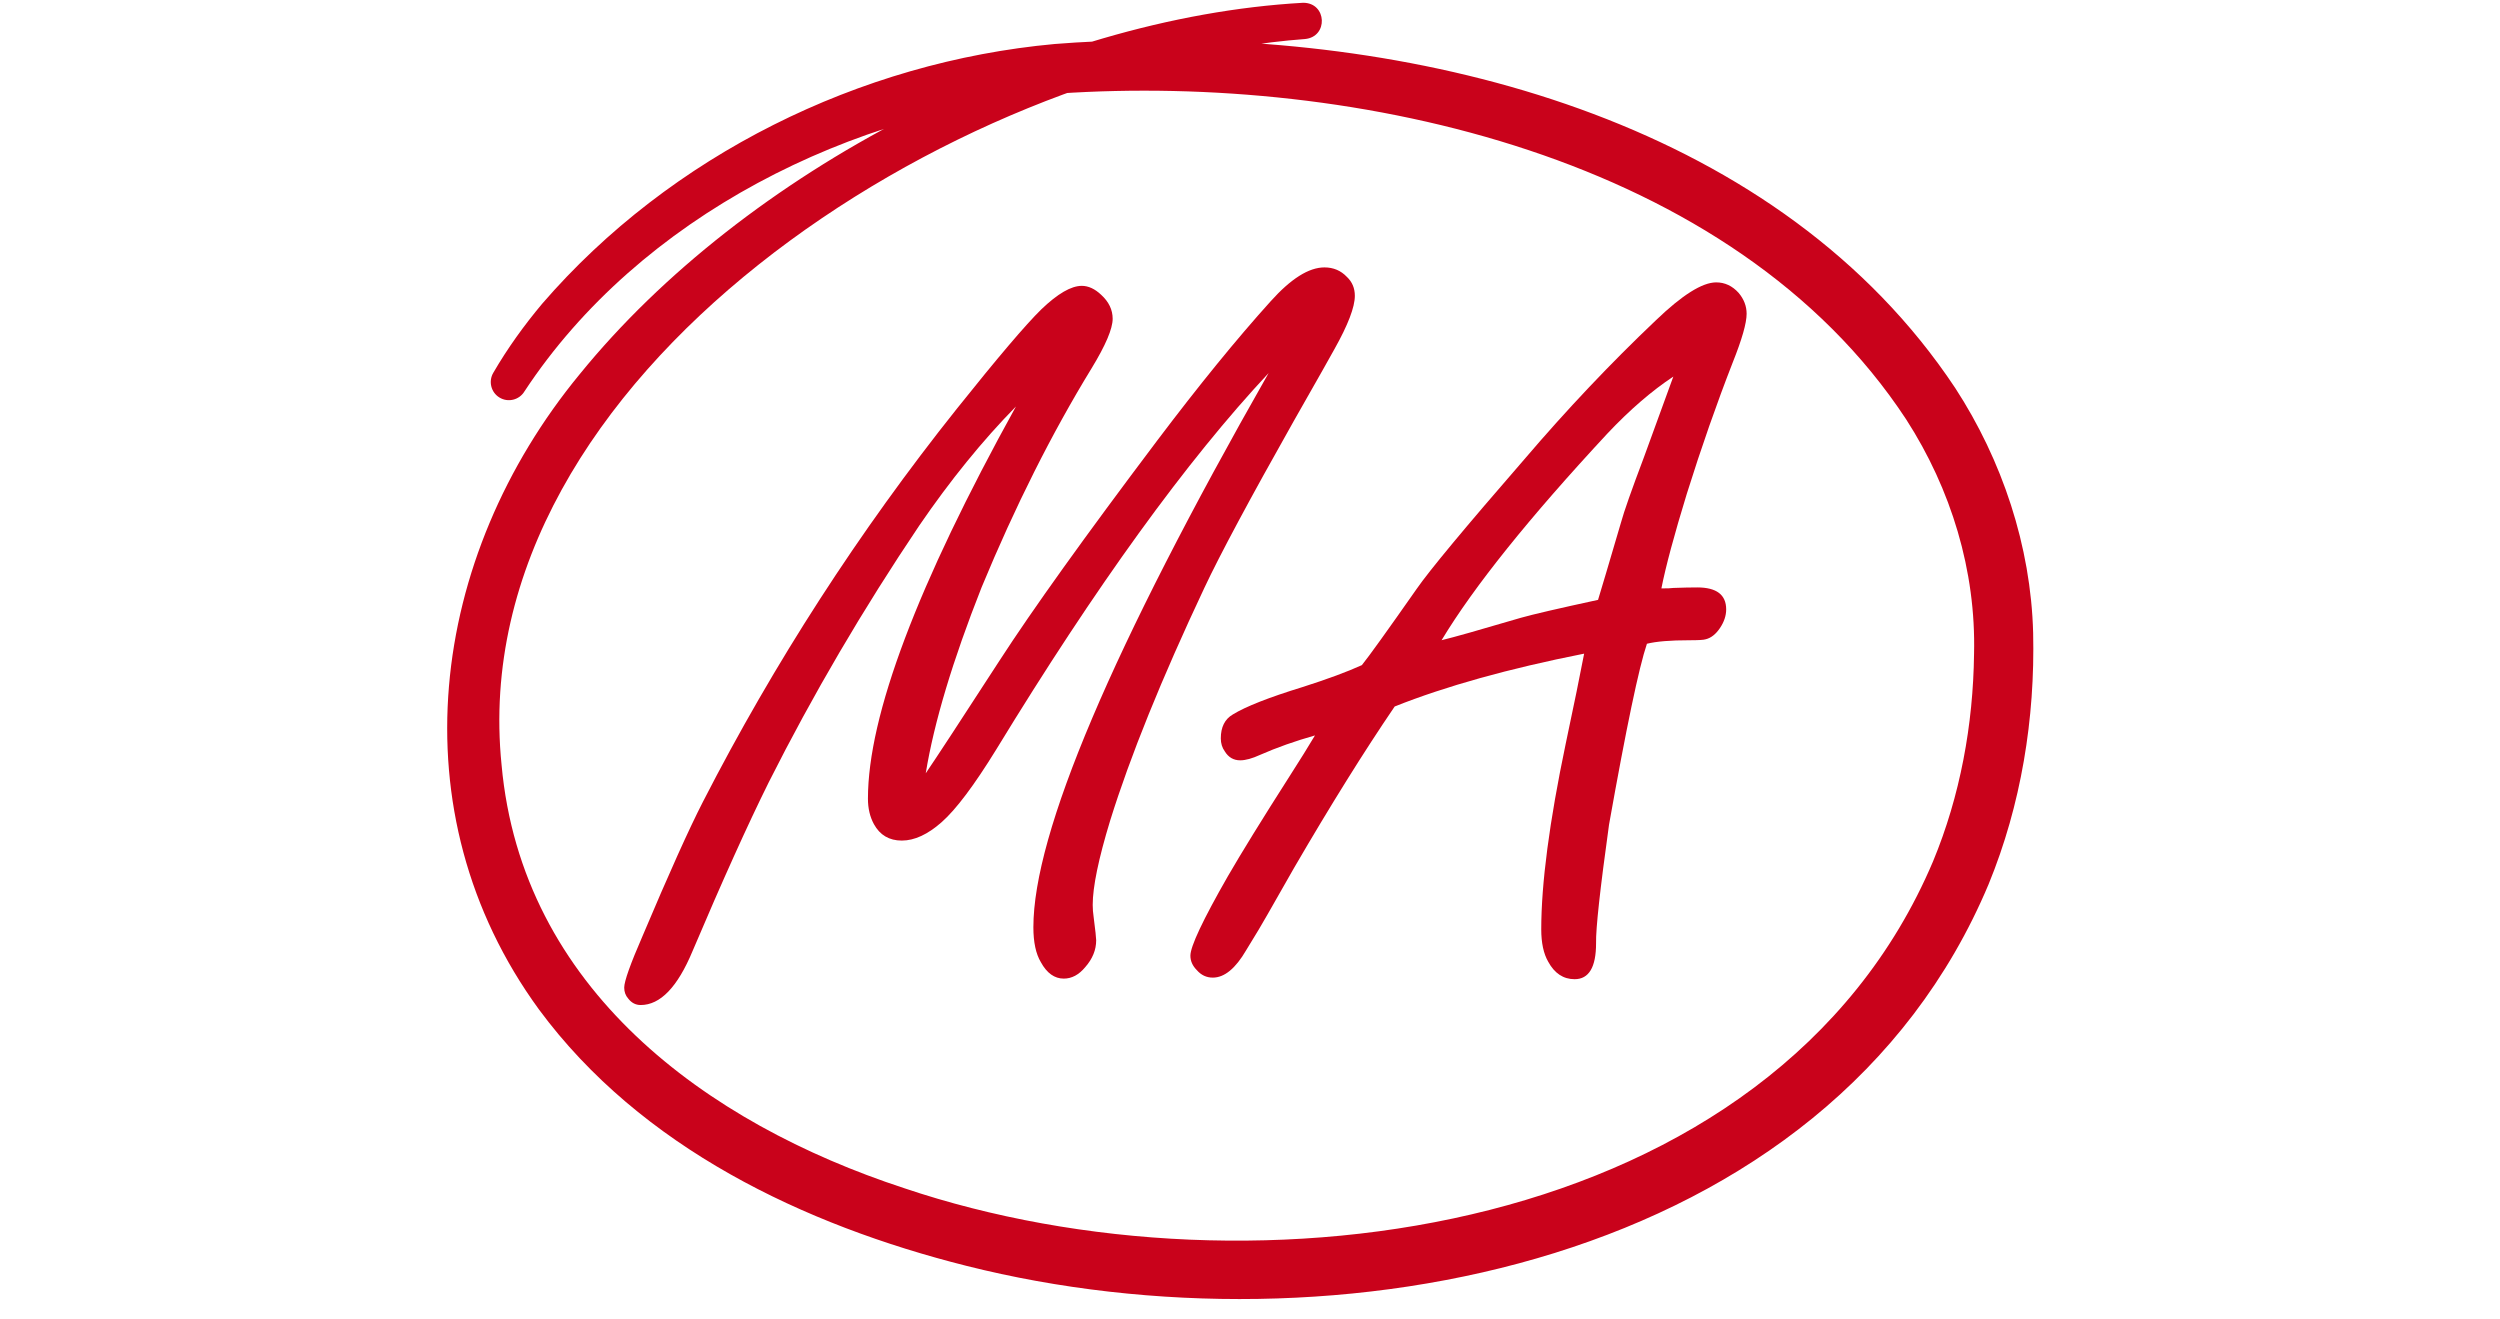 <svg width="108" height="57" viewBox="0 0 108 57" fill="none" xmlns="http://www.w3.org/2000/svg">
<g clip-path="url(#clip0_6147_1621)">
<path d="M39.992 33.406C40.451 32.732 41.513 31.11 43.178 28.54C44.599 26.344 46.866 23.179 49.981 19.045C51.79 16.648 53.426 14.639 54.891 13.017C55.766 12.041 56.541 11.552 57.216 11.552C57.603 11.552 57.927 11.689 58.184 11.961C58.414 12.176 58.529 12.449 58.529 12.779C58.529 13.267 58.235 14.036 57.647 15.083C57.532 15.298 56.943 16.34 55.881 18.206C53.987 21.564 52.702 23.962 52.028 25.397C50.176 29.329 48.82 32.681 47.958 35.452C47.455 37.102 47.205 38.315 47.205 39.09C47.205 39.263 47.219 39.442 47.247 39.629C47.319 40.188 47.355 40.519 47.355 40.619C47.355 41.036 47.197 41.423 46.881 41.782C46.608 42.111 46.3 42.276 45.955 42.276C45.554 42.276 45.223 42.039 44.965 41.566C44.75 41.207 44.642 40.705 44.642 40.059C44.642 35.997 48.029 28.016 54.804 16.117C51.259 19.906 47.334 25.332 43.028 32.394C42.081 33.93 41.298 34.971 40.681 35.516C40.079 36.048 39.504 36.313 38.959 36.313C38.414 36.313 38.012 36.076 37.753 35.603C37.581 35.287 37.495 34.921 37.495 34.504C37.495 30.916 39.626 25.268 43.889 17.56C42.439 19.038 41.047 20.754 39.712 22.705C37.287 26.308 35.119 30.004 33.21 33.794C32.306 35.617 31.207 38.05 29.916 41.092C29.27 42.643 28.524 43.417 27.677 43.417C27.462 43.417 27.282 43.324 27.139 43.138C27.024 43.009 26.966 42.85 26.966 42.664C26.966 42.391 27.232 41.645 27.763 40.425C28.897 37.74 29.765 35.811 30.369 34.633C33.454 28.619 37.107 22.964 41.328 17.667C43.093 15.457 44.313 14.021 44.988 13.361C45.691 12.687 46.273 12.349 46.732 12.349C47.019 12.349 47.299 12.478 47.572 12.737C47.901 13.038 48.067 13.383 48.067 13.77C48.067 14.201 47.765 14.911 47.162 15.902C45.44 18.715 43.853 21.873 42.404 25.375C41.156 28.533 40.351 31.21 39.992 33.406H39.992Z" fill="#C9021B"/>
<path d="M68.433 28.238C65.175 28.884 62.448 29.645 60.251 30.52C58.931 32.458 57.481 34.783 55.902 37.496L54.761 39.498C54.56 39.857 54.252 40.374 53.835 41.049C53.376 41.838 52.895 42.233 52.393 42.233C52.12 42.233 51.891 42.126 51.704 41.911C51.518 41.724 51.425 41.516 51.425 41.286C51.425 40.884 51.963 39.743 53.039 37.862C53.628 36.843 54.517 35.401 55.709 33.535C56.169 32.817 56.535 32.229 56.807 31.77C55.946 32.014 55.156 32.294 54.439 32.609C54.095 32.767 53.808 32.846 53.578 32.846C53.291 32.846 53.069 32.718 52.911 32.459C52.796 32.301 52.739 32.114 52.739 31.899C52.739 31.412 52.911 31.067 53.256 30.866C53.816 30.521 54.821 30.127 56.27 29.681C57.347 29.337 58.201 29.021 58.832 28.734C59.134 28.361 59.923 27.263 61.2 25.44C61.746 24.651 63.295 22.785 65.851 19.843C67.689 17.69 69.583 15.687 71.535 13.836C72.669 12.746 73.537 12.199 74.14 12.199C74.513 12.199 74.836 12.35 75.109 12.652C75.338 12.924 75.454 13.226 75.454 13.556C75.454 13.958 75.253 14.661 74.851 15.666C74.162 17.432 73.501 19.319 72.871 21.329C72.325 23.109 71.959 24.473 71.772 25.42C72.031 25.42 72.203 25.413 72.289 25.399C72.705 25.384 73.05 25.377 73.323 25.377C74.155 25.377 74.571 25.694 74.571 26.325C74.571 26.597 74.481 26.866 74.302 27.132C74.123 27.398 73.918 27.56 73.688 27.616C73.602 27.646 73.365 27.659 72.977 27.659C72.159 27.659 71.548 27.71 71.147 27.81C70.802 28.829 70.256 31.435 69.51 35.626C69.123 38.411 68.936 40.118 68.95 40.75C68.95 41.783 68.641 42.301 68.024 42.301C67.537 42.301 67.155 42.049 66.883 41.547C66.683 41.202 66.582 40.737 66.582 40.148C66.582 38.167 66.934 35.497 67.637 32.138C67.996 30.445 68.262 29.146 68.434 28.241L68.433 28.238ZM69.036 25.913C69.164 25.497 69.495 24.385 70.026 22.576C70.155 22.102 70.486 21.162 71.017 19.756C71.547 18.306 71.971 17.143 72.288 16.268C71.355 16.885 70.407 17.704 69.446 18.722C66.058 22.368 63.669 25.346 62.276 27.657C62.807 27.529 63.949 27.205 65.7 26.689C66.202 26.546 67.314 26.287 69.037 25.914L69.036 25.913Z" fill="#C9021B"/>
<path d="M56.366 1.687C41.431 2.799 19.95 16.11 21.668 33.044C22.538 42.684 30.461 48.512 39.062 51.33C54.133 56.416 76.627 53.453 83.507 37.213C84.681 34.382 85.242 31.307 85.279 28.244C85.366 24.661 84.292 21.136 82.347 18.118C74.875 6.742 58.562 3.18 45.734 4.04C36.845 4.765 27.636 9.341 22.657 16.907C22.432 17.282 21.942 17.401 21.572 17.17C21.21 16.946 21.096 16.475 21.307 16.11C21.925 15.045 22.642 14.052 23.424 13.119C28.965 6.708 37.144 2.672 45.563 1.901C46.743 1.806 47.976 1.753 49.158 1.736C62.084 1.53 76.937 5.432 84.463 16.758C86.495 19.88 87.735 23.594 87.832 27.343C87.917 31.042 87.315 34.767 85.908 38.198C78.976 54.708 57.577 58.671 41.758 54.687C34.726 52.919 27.682 49.568 23.28 43.605C17.069 35.085 18.544 24.054 25.043 16.166C32.176 7.383 44.985 0.755 56.294 0.12C57.329 0.117 57.392 1.599 56.367 1.687H56.366Z" fill="#C9021B"/>
</g>
<defs>
<clipPath id="clip0_6147_1621">
<rect width="68.522" height="56" fill="white" transform="translate(19.319 0.12)"/>
</clipPath>
</defs>
</svg>

